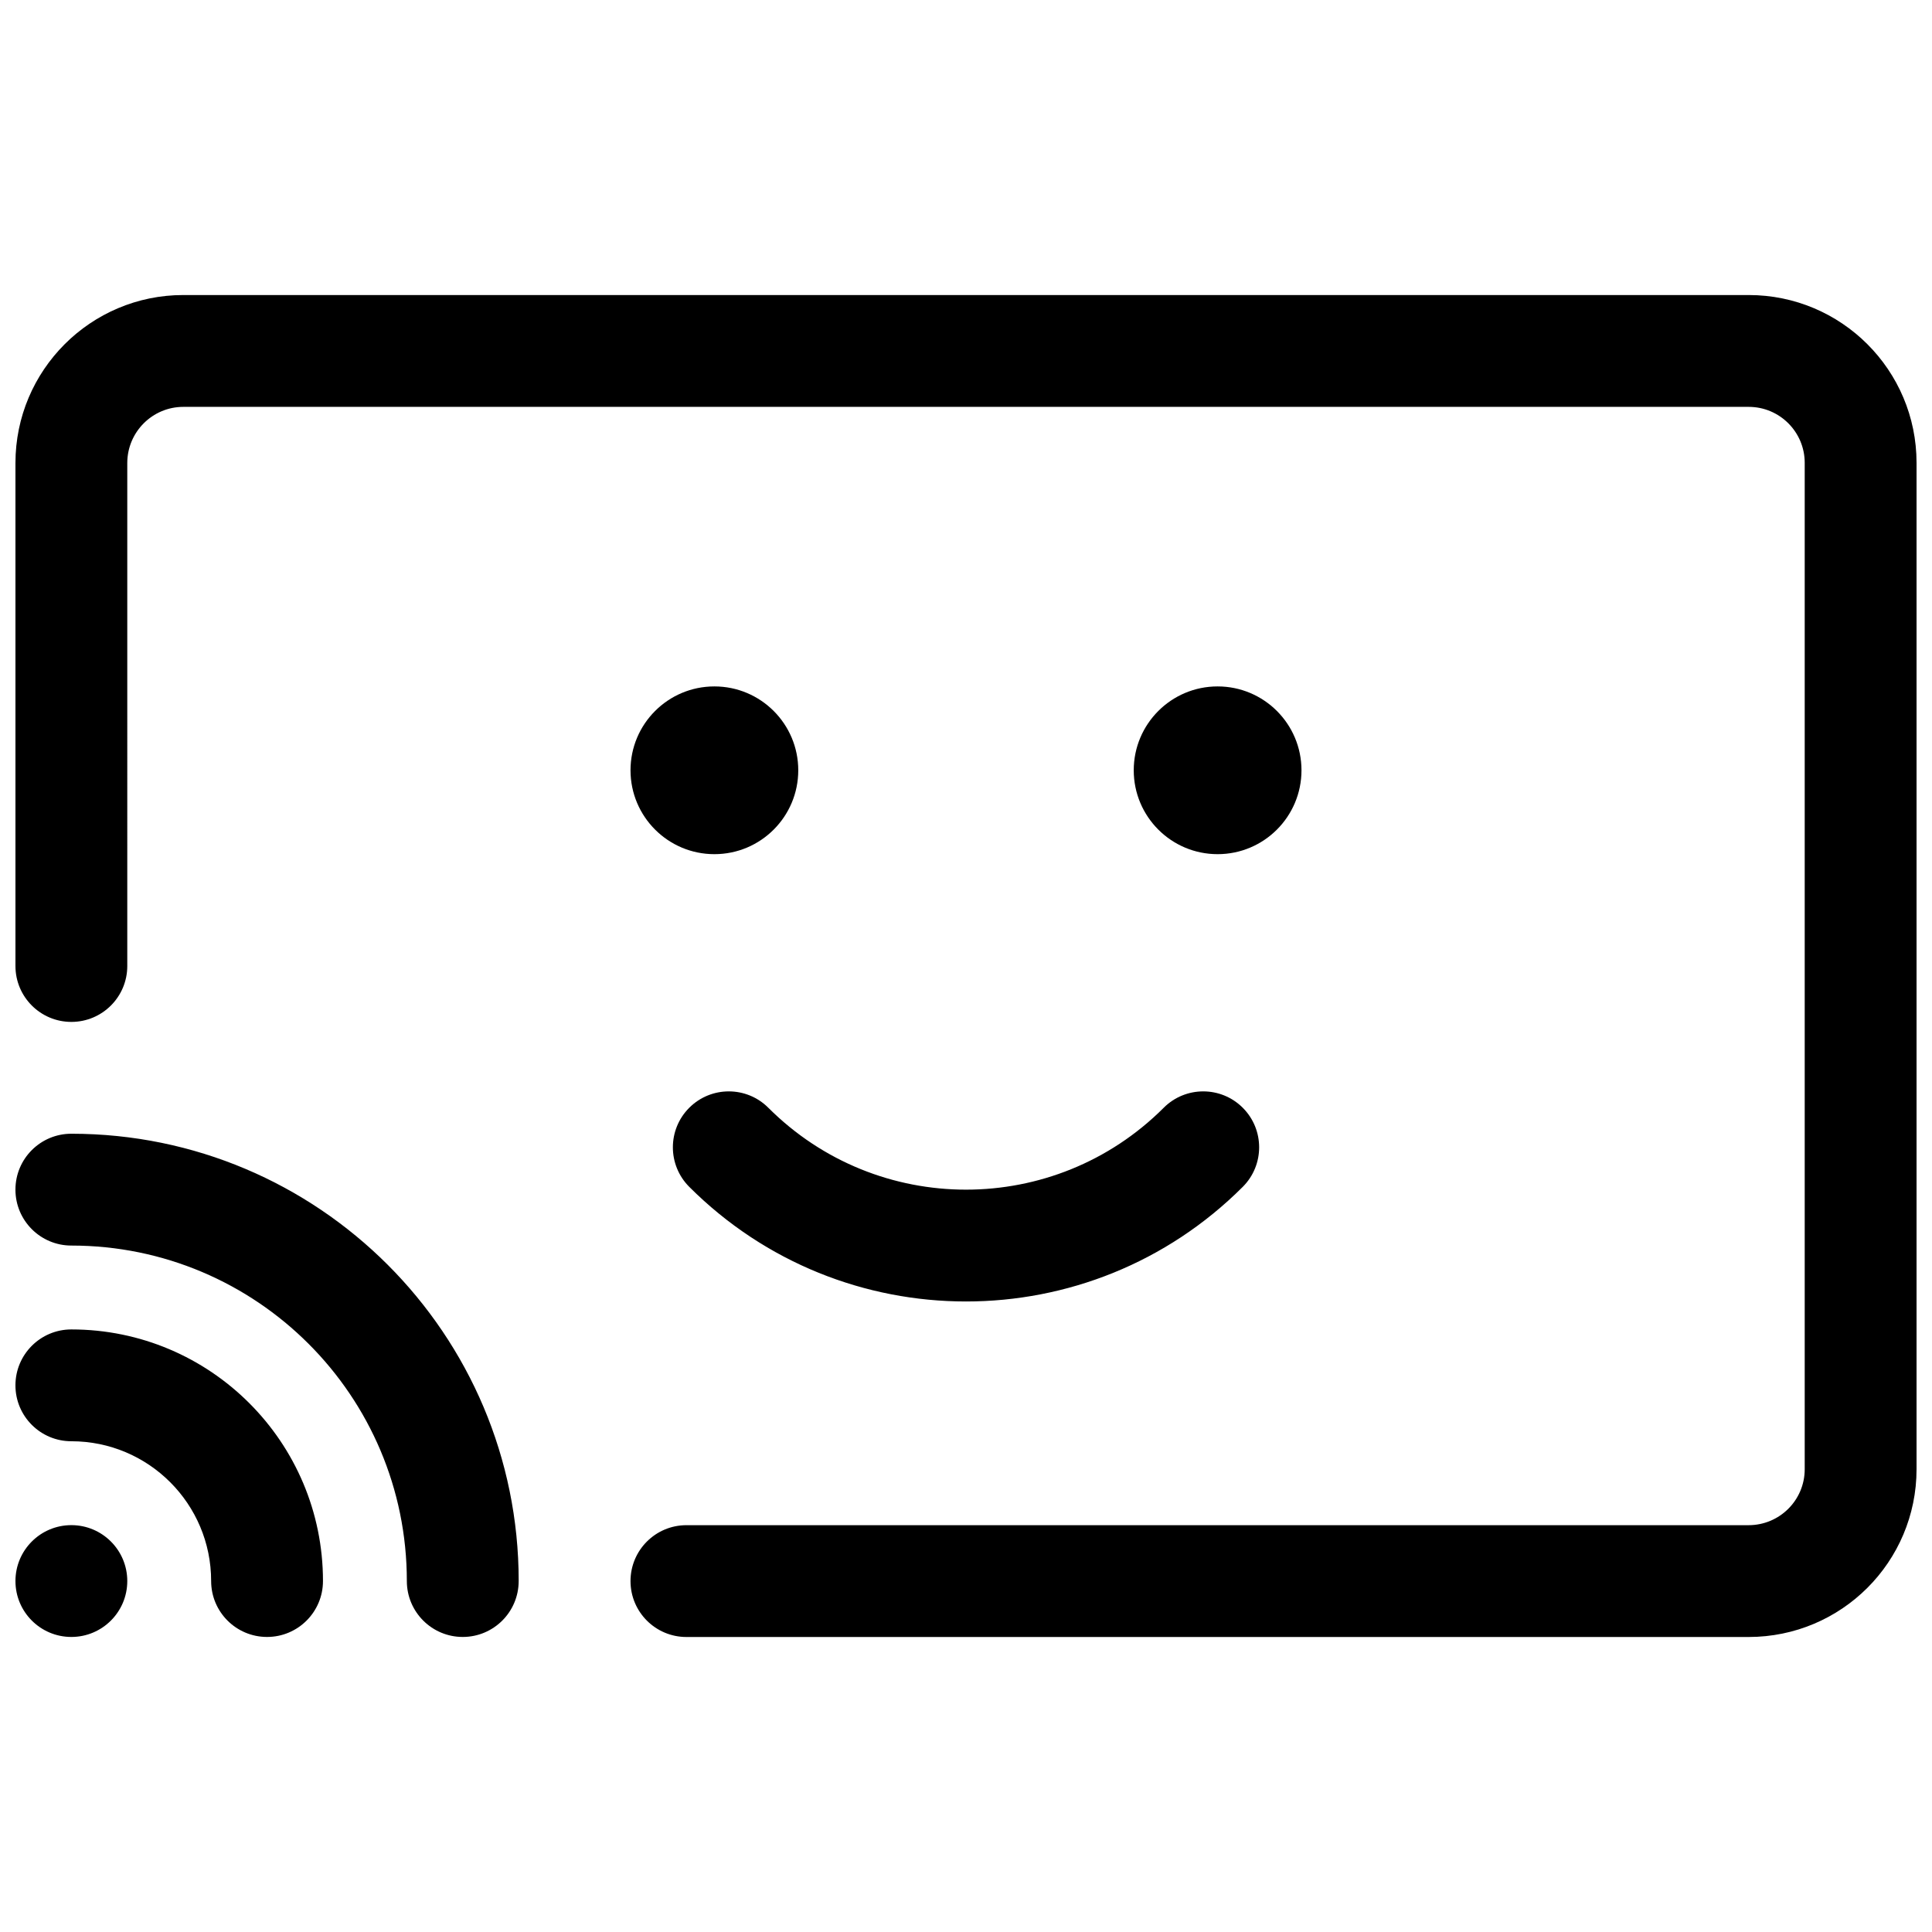 <?xml version="1.0" encoding="UTF-8"?>
<!-- Uploaded to: SVG Repo, www.svgrepo.com, Generator: SVG Repo Mixer Tools -->
<svg width="800px" height="800px" version="1.1" viewBox="144 144 512 512" xmlns="http://www.w3.org/2000/svg">
 <defs>
  <clipPath id="a">
   <path d="m148.09 222h503.81v356h-503.81z"/>
  </clipPath>
 </defs>
 <g clip-path="url(#a)">
  <path d="m162.91 577.81c-8.184 0-14.816-6.633-14.816-14.816s6.633-14.816 14.816-14.816 14.82 6.633 14.82 14.816-6.637 14.816-14.82 14.816zm14.82-177.81c0 8.184-6.637 14.816-14.82 14.816s-14.816-6.633-14.816-14.816v-133.29c0-24.578 19.926-44.523 44.48-44.523h414.85c24.562 0 44.48 19.914 44.48 44.469v266.7c0 24.57-19.918 44.465-44.512 44.465h-281.48c-8.184 0-14.82-6.633-14.82-14.816s6.637-14.816 14.82-14.816h281.48c8.234 0 14.875-6.637 14.875-14.832v-266.7c0-8.184-6.648-14.832-14.844-14.832h-414.85c-8.18 0-14.844 6.668-14.844 14.887zm274.66 37.57c5.789-5.789 15.172-5.789 20.957 0 5.785 5.785 5.785 15.168 0 20.957-40.508 40.504-106.18 40.504-146.69 0-5.785-5.789-5.785-15.172 0-20.957 5.789-5.789 15.172-5.789 20.957 0 28.934 28.934 75.844 28.934 104.78 0zm-119.07-67.207c-12.273 0-22.227-9.953-22.227-22.227 0-12.277 9.953-22.227 22.227-22.227 12.277 0 22.227 9.949 22.227 22.227 0 12.273-9.949 22.227-22.227 22.227zm133.36 0c-12.277 0-22.227-9.953-22.227-22.227 0-12.277 9.949-22.227 22.227-22.227 12.273 0 22.227 9.949 22.227 22.227 0 12.273-9.953 22.227-22.227 22.227zm-237.09 192.63c0 8.184-6.637 14.816-14.82 14.816-8.184 0-14.816-6.633-14.816-14.816 0-20.461-16.586-37.047-37.047-37.047-8.184 0-14.816-6.633-14.816-14.816 0-8.184 6.633-14.816 14.816-14.816 36.828 0 66.684 29.852 66.684 66.68zm51.863 0c0 8.184-6.637 14.816-14.82 14.816-8.184 0-14.816-6.633-14.816-14.816 0-49.102-39.805-88.906-88.91-88.906-8.184 0-14.816-6.637-14.816-14.82 0-8.184 6.633-14.816 14.816-14.816 65.473 0 118.55 53.074 118.55 118.54z" fill-rule="evenodd"/>
 </g>
</svg>